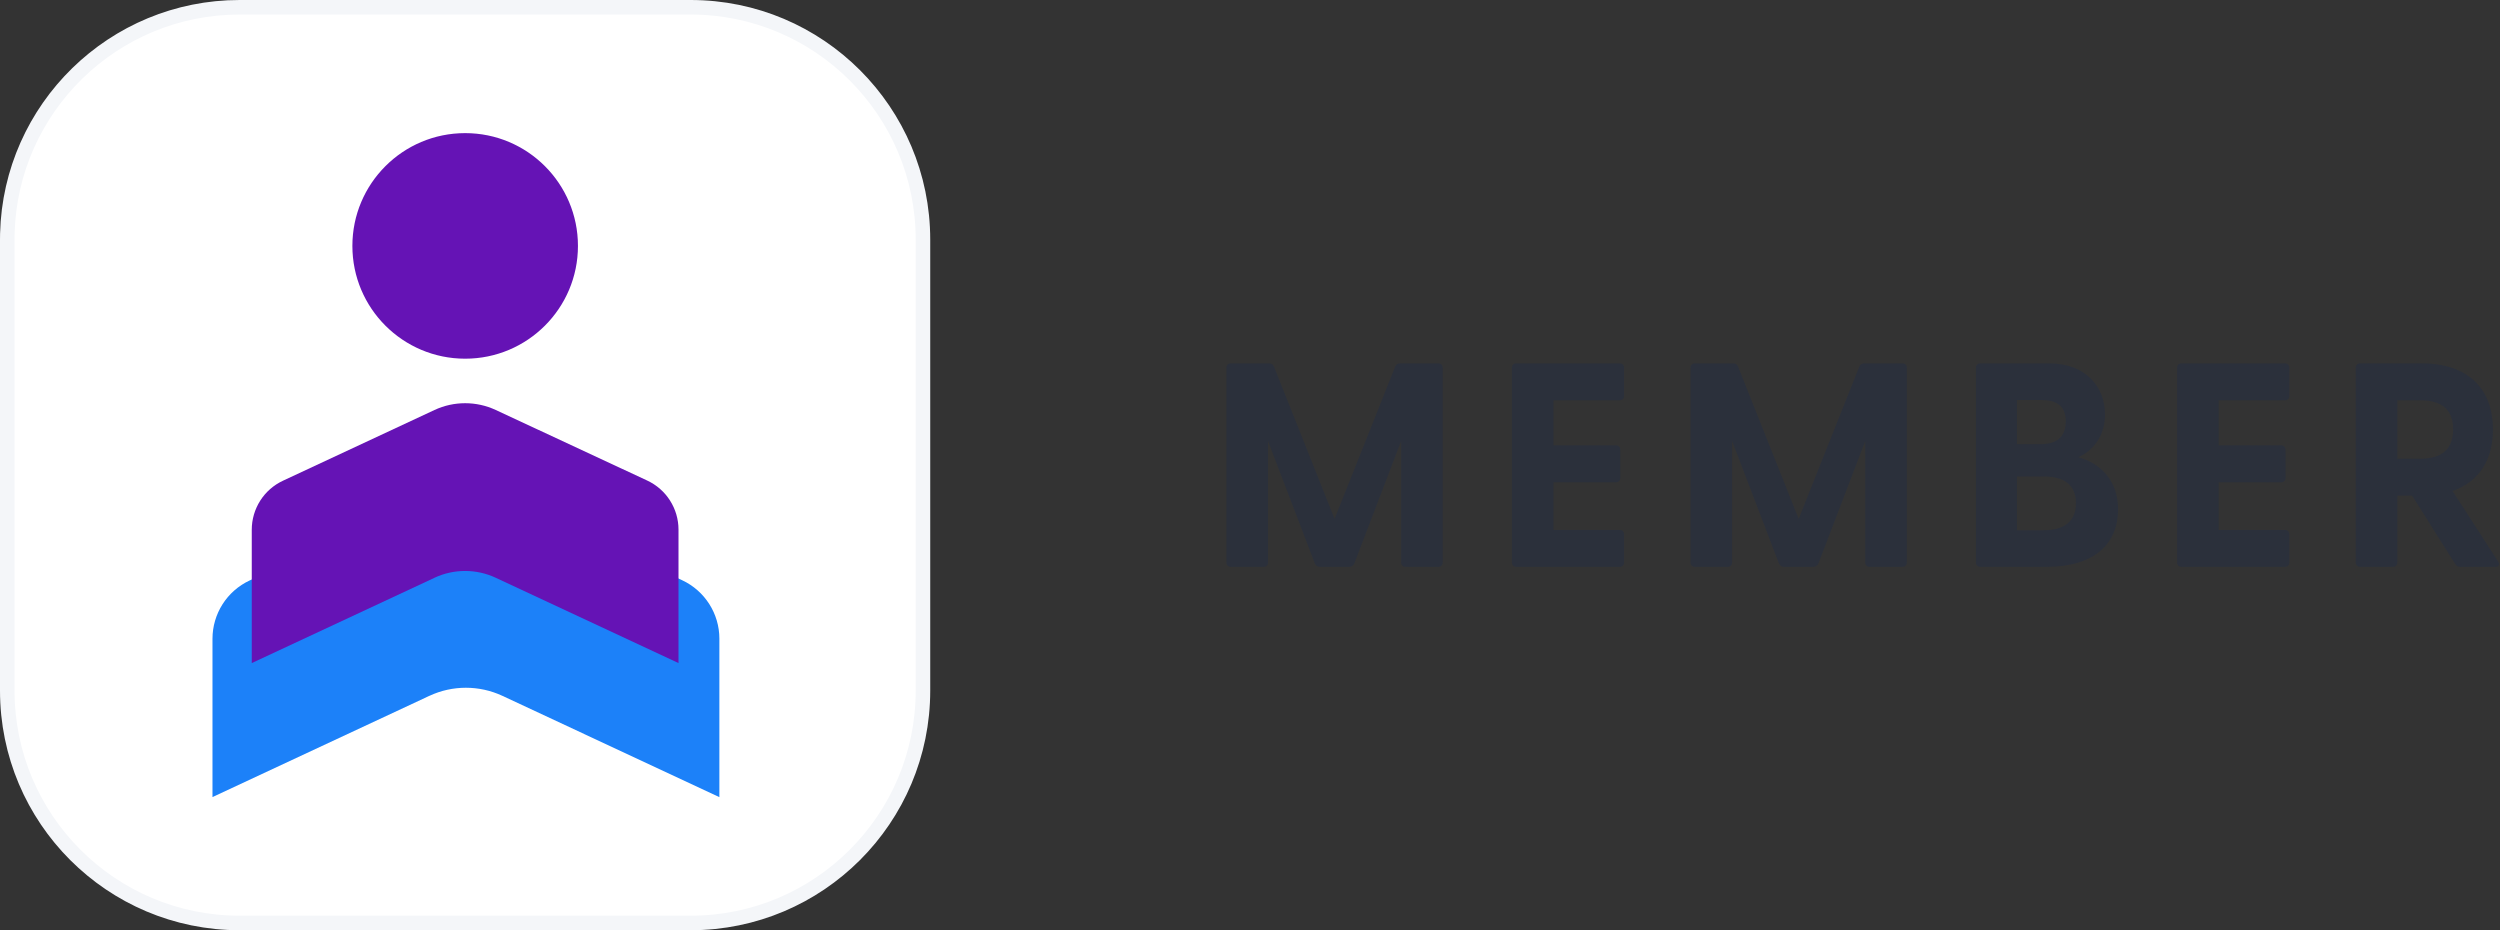 <svg width="172" height="64" viewBox="0 0 172 64" fill="none" xmlns="http://www.w3.org/2000/svg">
<rect x="0" y="0" width="172" height="64" fill="#333333" stroke="none"/>
<path d="M16.489 0.5H47.511C56.341 0.5 63.5 7.659 63.5 16.489V47.511C63.5 56.341 56.341 63.5 47.511 63.5H16.489C7.659 63.5 0.5 56.341 0.5 47.511V16.489L0.505 16.076C0.724 7.437 7.797 0.5 16.489 0.5Z" fill="white" stroke="#F4F6F9"/>
<g style="mix-blend-mode:multiply">
<path d="M32.003 24.678C36.289 24.678 39.763 21.204 39.763 16.919C39.763 12.633 36.289 9.159 32.003 9.159C27.718 9.159 24.244 12.633 24.244 16.919C24.244 21.204 27.718 24.678 32.003 24.678Z" fill="#6513B5"/>
</g>
<g style="mix-blend-mode:multiply">
<path d="M29.545 47.873C31.134 47.132 32.971 47.132 34.564 47.873L49.493 54.843V43.939C49.493 42.217 48.493 40.65 46.934 39.921L34.564 34.158C32.975 33.417 31.141 33.417 29.552 34.158L17.175 39.936C15.615 40.665 14.619 42.228 14.619 43.95V54.839L29.549 47.869L29.545 47.873Z" fill="#1C81F9"/>
</g>
<g style="mix-blend-mode:multiply">
<path d="M29.888 39.752C31.225 39.126 32.773 39.126 34.11 39.752L46.681 45.619V36.441C46.681 34.989 45.84 33.671 44.525 33.06L34.11 28.208C32.773 27.585 31.229 27.585 29.892 28.208L19.473 33.071C18.158 33.682 17.321 35 17.321 36.452V45.619L29.892 39.752H29.888Z" fill="#6513B5"/>
</g>
<path d="M169.275 39C169.115 39 168.995 38.94 168.915 38.8L165.955 34.1H164.935V38.7C164.935 38.88 164.815 39 164.635 39H162.375C162.195 39 162.075 38.88 162.075 38.7V25.3C162.075 25.12 162.195 25 162.375 25H166.595C169.915 25 171.515 26.86 171.515 29.54C171.515 31.58 170.615 33.12 168.735 33.78L171.875 38.64C172.015 38.86 171.915 39 171.675 39H169.275ZM164.935 31.56H166.495C167.715 31.56 168.775 31.14 168.775 29.54C168.775 27.96 167.715 27.54 166.495 27.54H164.935V31.56Z" fill="#2B303B"/>
<path d="M150.084 39C149.904 39 149.784 38.88 149.784 38.7V25.3C149.784 25.12 149.904 25 150.084 25H157.204C157.384 25 157.504 25.12 157.504 25.3V27.24C157.504 27.42 157.384 27.54 157.204 27.54H152.644V30.64H156.944C157.124 30.64 157.244 30.76 157.244 30.94V32.88C157.244 33.06 157.124 33.18 156.944 33.18H152.644V36.46H157.204C157.384 36.46 157.504 36.58 157.504 36.76V38.7C157.504 38.88 157.384 39 157.204 39H150.084Z" fill="#2B303B"/>
<path d="M136.245 39C136.065 39 135.945 38.88 135.945 38.7V25.3C135.945 25.12 136.065 25 136.245 25H140.965C143.525 25 144.825 26.64 144.825 28.52C144.825 30 143.985 31.02 142.985 31.46C144.445 31.84 145.725 33.02 145.725 35.04C145.725 37.38 144.125 39 140.805 39H136.245ZM138.765 36.48H140.605C141.985 36.48 142.825 35.9 142.825 34.62C142.825 33.34 141.985 32.78 140.605 32.78H138.765V36.48ZM138.765 30.56H140.405C141.465 30.56 142.125 30.08 142.125 28.98C142.125 27.9 141.465 27.52 140.405 27.52H138.765V30.56Z" fill="#2B303B"/>
<path d="M116.609 39C116.429 39 116.309 38.88 116.309 38.7V25.3C116.309 25.12 116.429 25 116.609 25H119.229C119.389 25 119.509 25.06 119.569 25.2L123.749 35.7L127.929 25.2C127.989 25.06 128.109 25 128.269 25H130.889C131.069 25 131.189 25.12 131.189 25.3V38.7C131.189 38.88 131.069 39 130.889 39H128.629C128.449 39 128.329 38.88 128.329 38.7V30.34L125.109 38.76C125.049 38.92 124.909 39 124.749 39H122.749C122.589 39 122.449 38.92 122.389 38.76L119.169 30.34V38.7C119.169 38.88 119.049 39 118.869 39H116.609Z" fill="#2B303B"/>
<path d="M104.317 39C104.137 39 104.017 38.88 104.017 38.7V25.3C104.017 25.12 104.137 25 104.317 25H111.437C111.617 25 111.737 25.12 111.737 25.3V27.24C111.737 27.42 111.617 27.54 111.437 27.54H106.877V30.64H111.177C111.357 30.64 111.477 30.76 111.477 30.94V32.88C111.477 33.06 111.357 33.18 111.177 33.18H106.877V36.46H111.437C111.617 36.46 111.737 36.58 111.737 36.76V38.7C111.737 38.88 111.617 39 111.437 39H104.317Z" fill="#2B303B"/>
<path d="M84.679 39C84.499 39 84.379 38.88 84.379 38.7V25.3C84.379 25.12 84.499 25 84.679 25H87.299C87.459 25 87.579 25.06 87.639 25.2L91.819 35.7L95.999 25.2C96.059 25.06 96.179 25 96.339 25H98.959C99.139 25 99.259 25.12 99.259 25.3V38.7C99.259 38.88 99.139 39 98.959 39H96.699C96.519 39 96.399 38.88 96.399 38.7V30.34L93.179 38.76C93.119 38.92 92.979 39 92.819 39H90.819C90.659 39 90.519 38.92 90.459 38.76L87.239 30.34V38.7C87.239 38.88 87.119 39 86.939 39H84.679Z" fill="#2B303B"/>
</svg>
